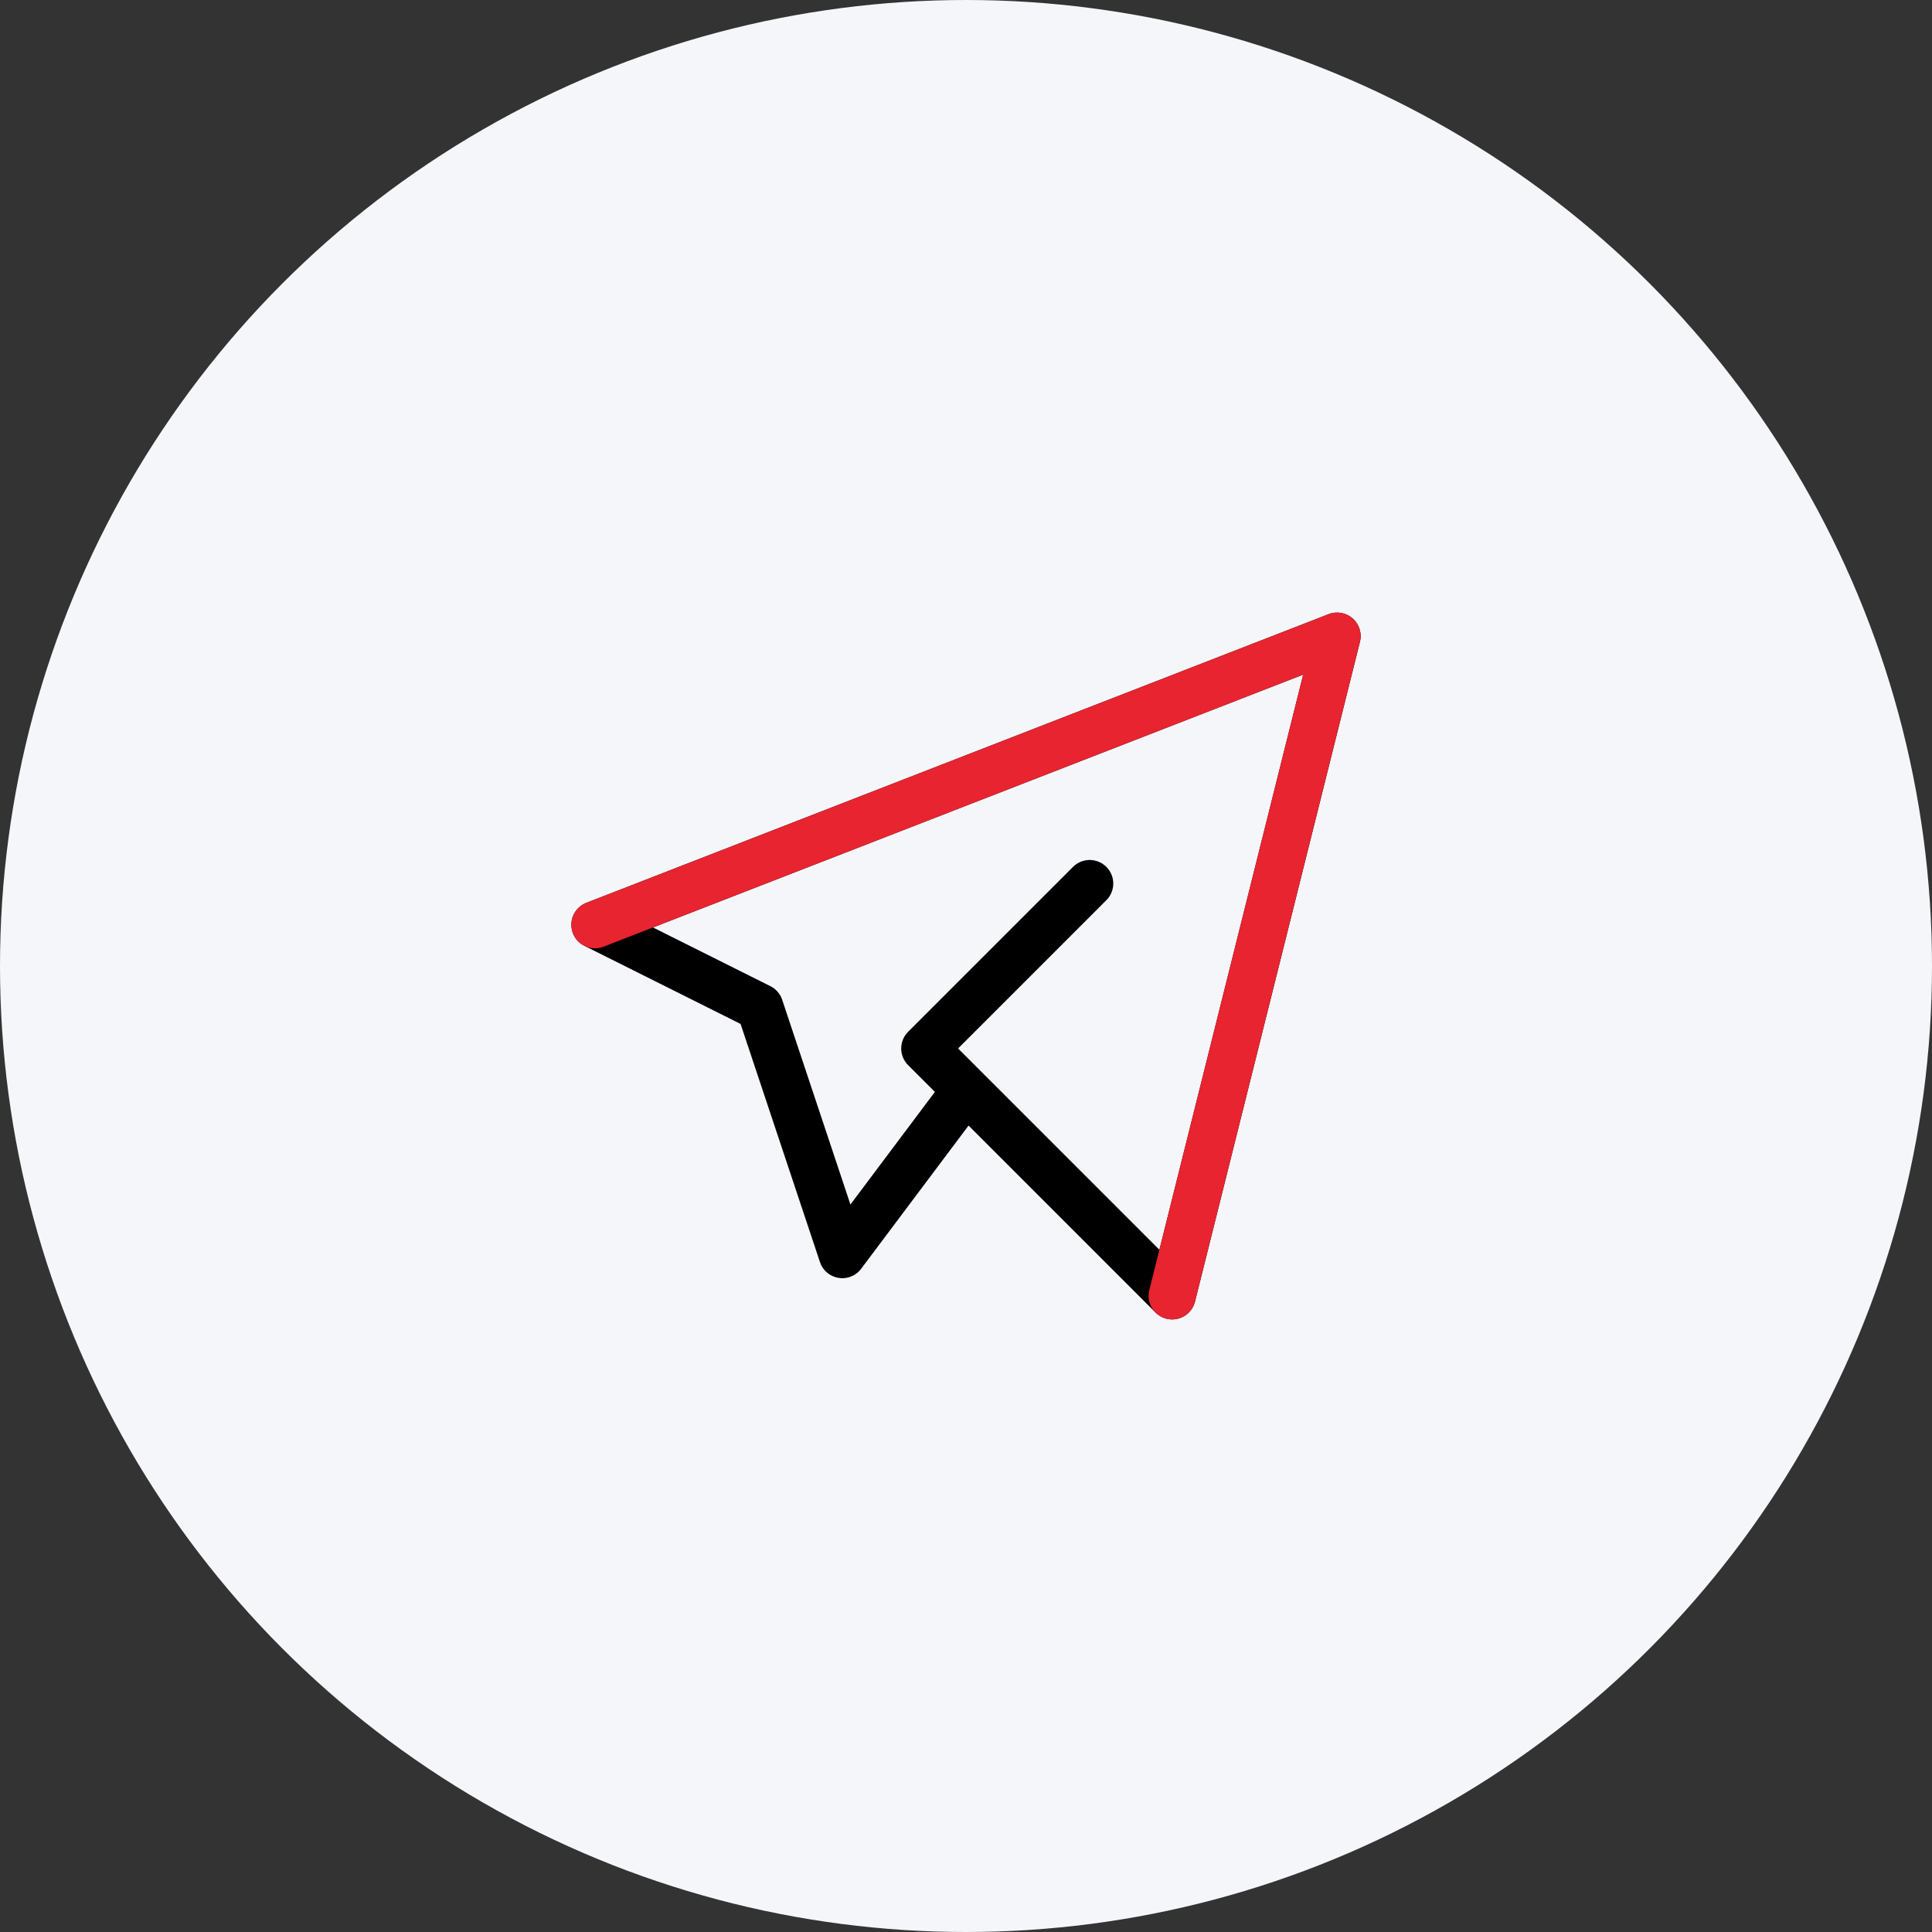 <svg width="82" height="82" viewBox="0 0 82 82" fill="none" xmlns="http://www.w3.org/2000/svg">
<rect x="0" y="0" width="82" height="82" fill="#333333" stroke="none"/>
<circle cx="41" cy="41" r="41" fill="#F5F6FA"/>
<g clip-path="url(#clip0_17815_7952)">
<path d="M46.25 37.5L39.25 44.5L49.75 55L56.75 27L25.25 39.25L32.25 42.75L35.75 53.25L41 46.25" stroke="black" stroke-width="2" stroke-linecap="round" stroke-linejoin="round"/>
<path d="M49.75 55L56.75 27L25.25 39.25" stroke="#E72430" stroke-width="2" stroke-linecap="round" stroke-linejoin="round"/>
</g>
<defs>
<clipPath id="clip0_17815_7952">
<rect width="42" height="42" fill="white" transform="translate(20 20)"/>
</clipPath>
</defs>
</svg>
